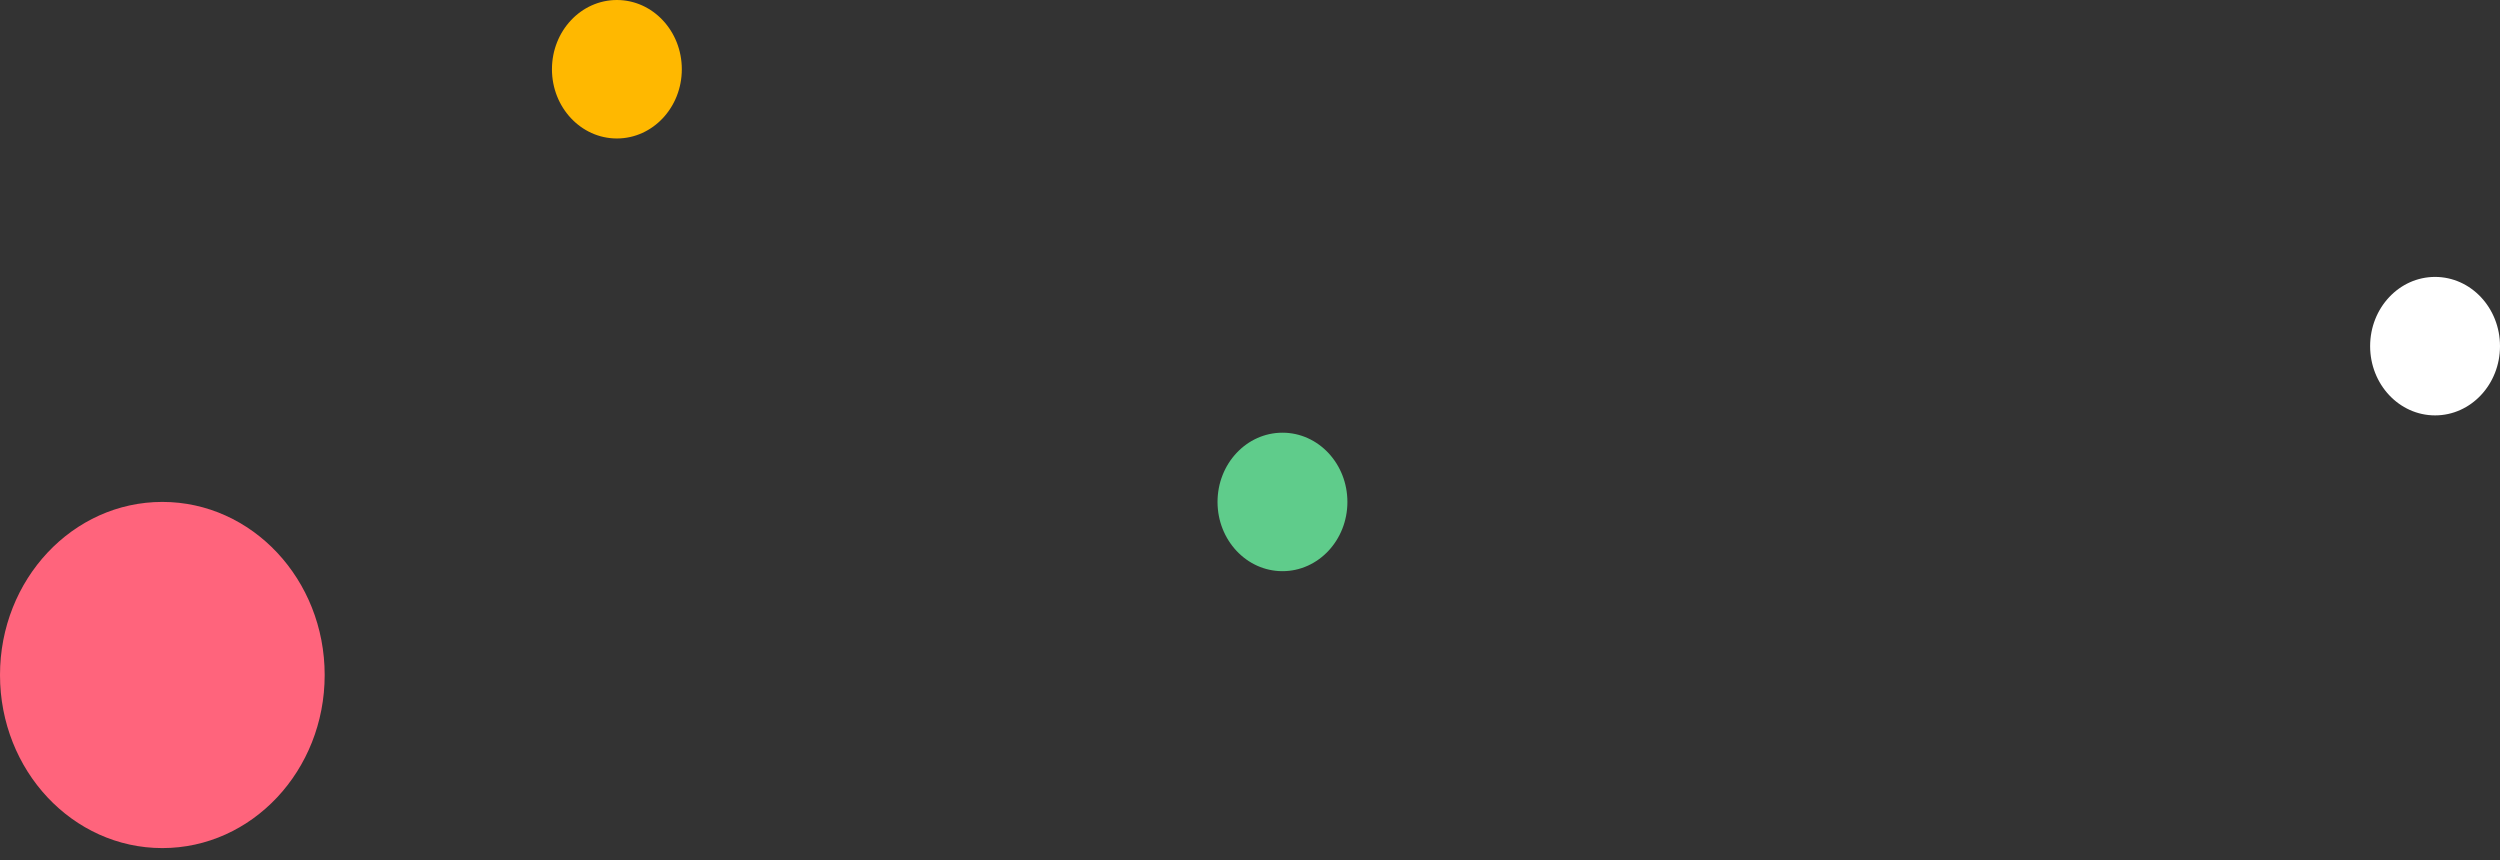 <svg xmlns="http://www.w3.org/2000/svg" width="154" height="53" viewBox="0 0 154 53" fill="none"><rect x="0" y="0" width="154" height="53" fill="#333333" stroke="none"/><ellipse cx="10" cy="41.58" rx="10" ry="10.662" fill="#FF647C"></ellipse><ellipse cx="38" cy="4.265" rx="4" ry="4.265" fill="#FFB800"></ellipse><ellipse cx="150" cy="21.323" rx="4" ry="4.265" fill="white"></ellipse><ellipse cx="79" cy="30.919" rx="4" ry="4.265" fill="#5FCC8B"></ellipse></svg>